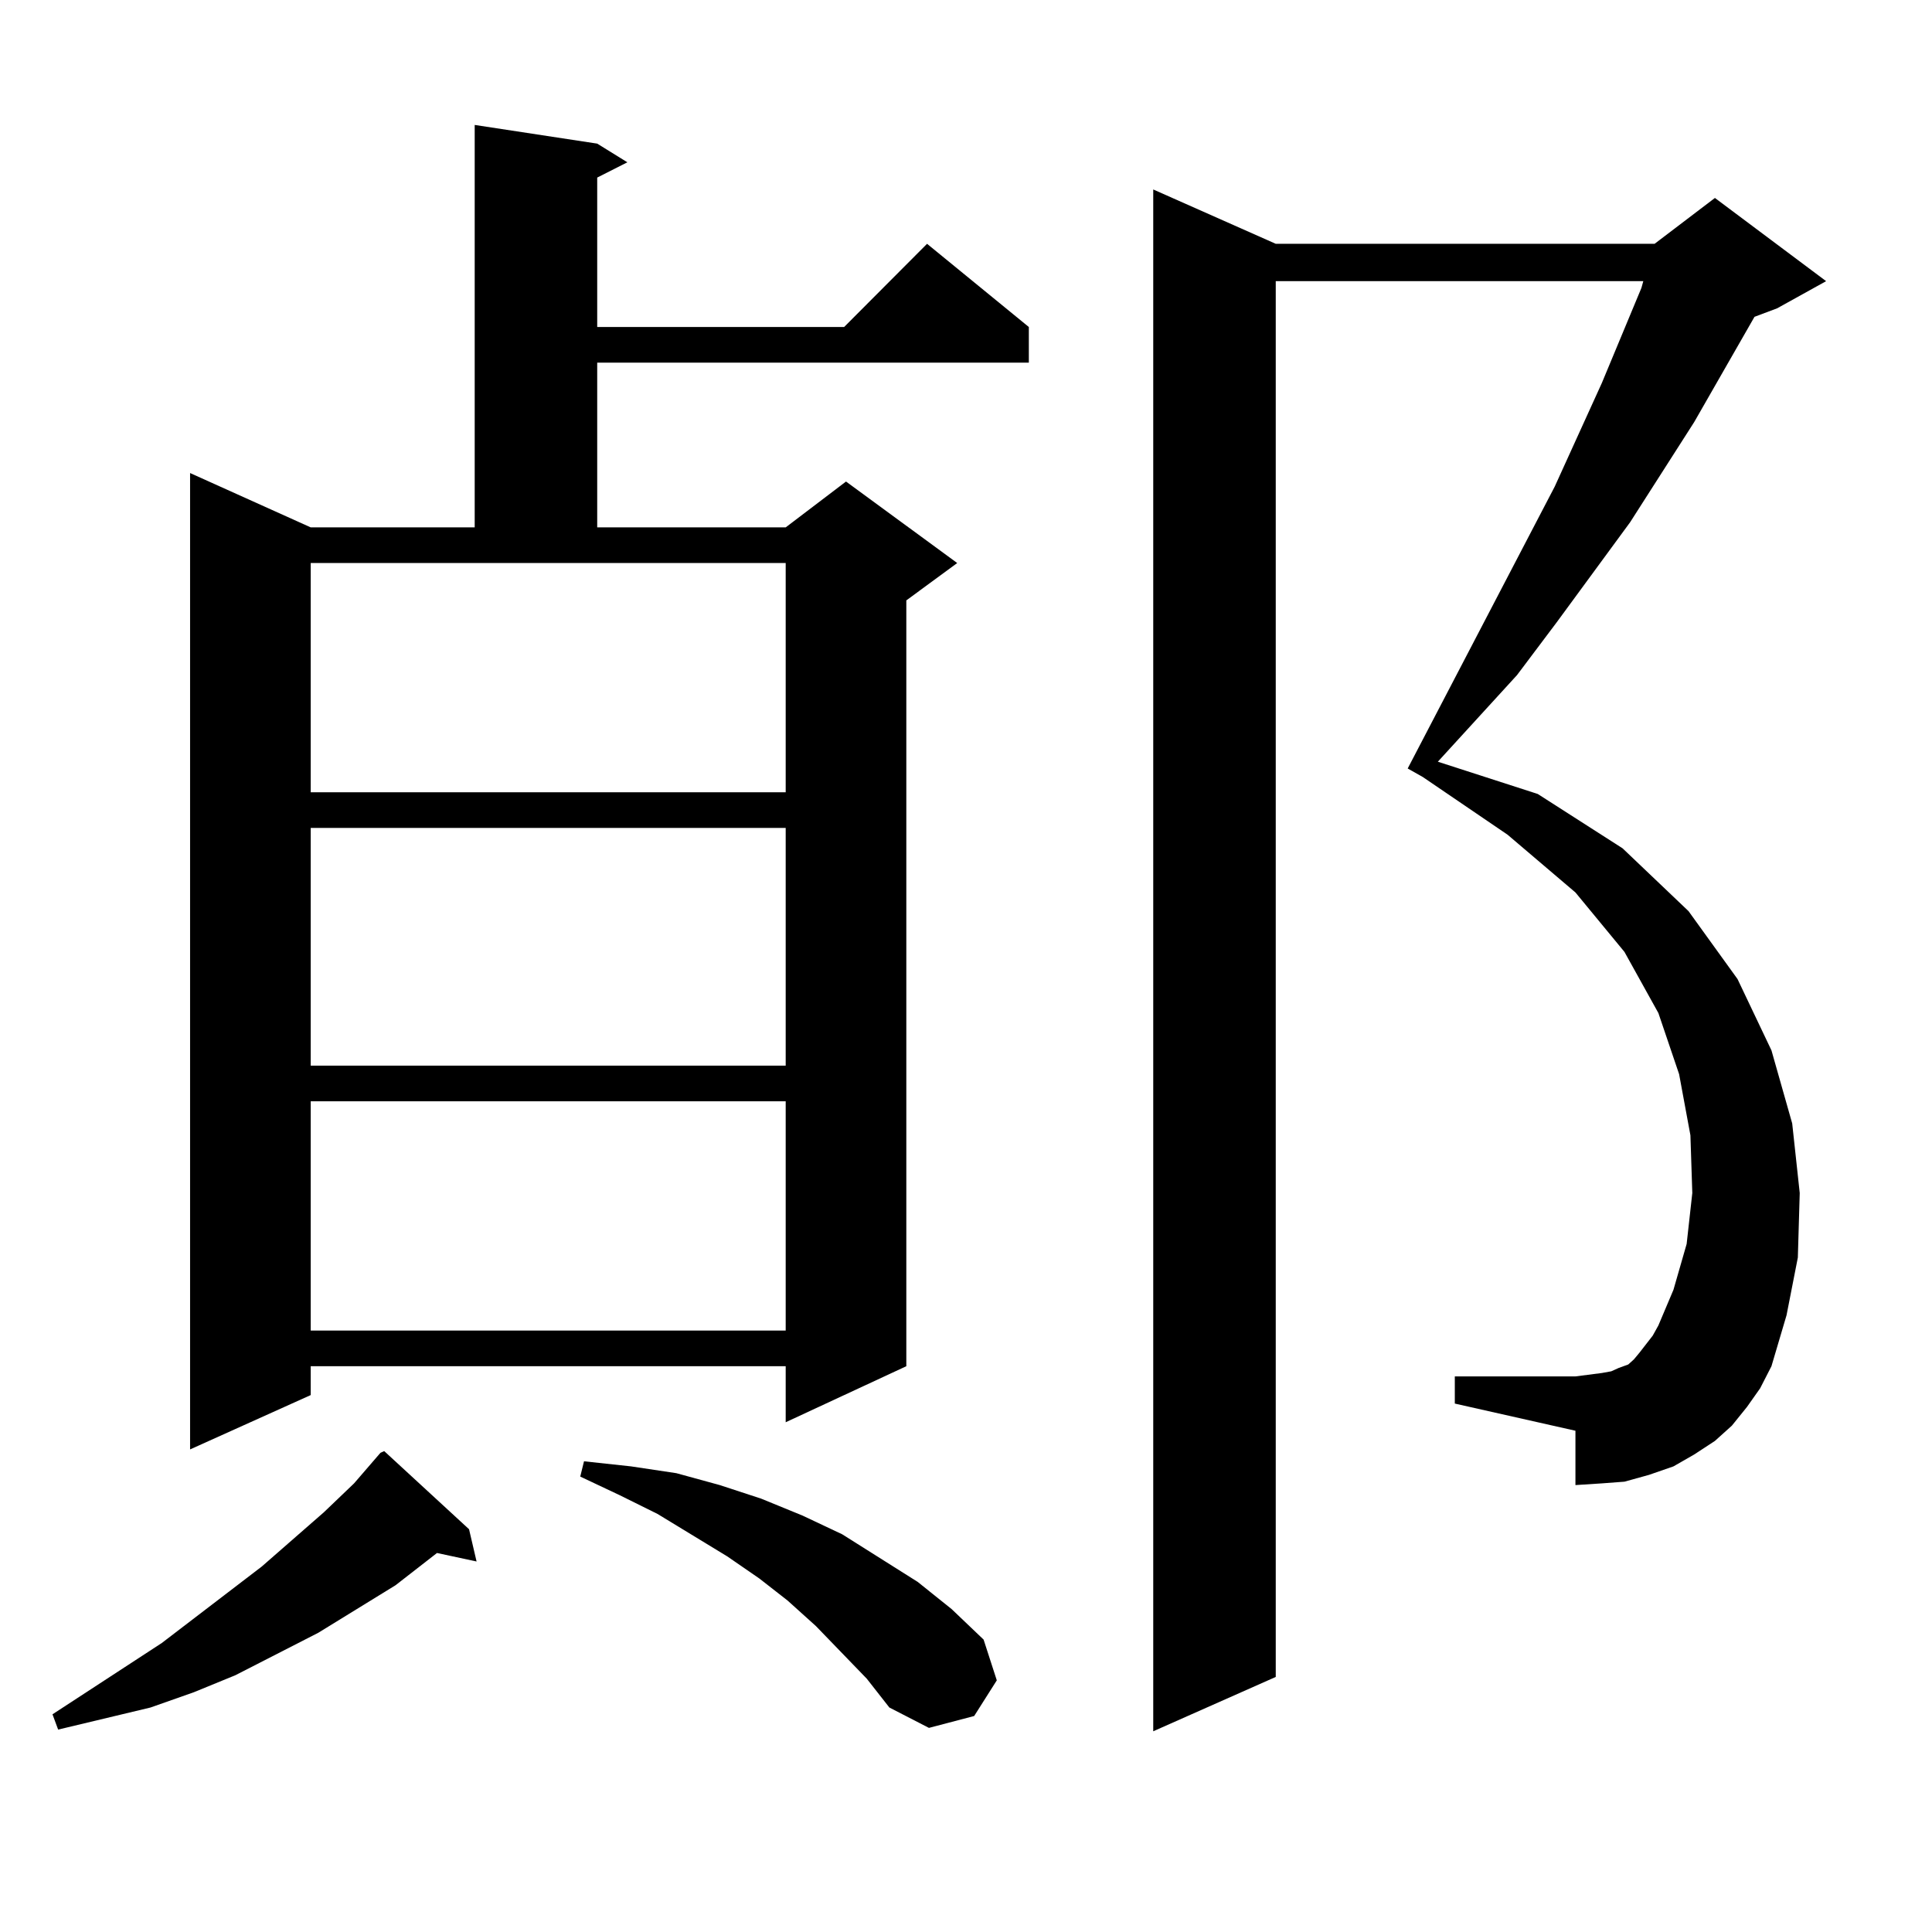 <?xml version="1.0" encoding="utf-8"?>
<!-- Generator: Adobe Illustrator 16.0.0, SVG Export Plug-In . SVG Version: 6.00 Build 0)  -->
<!DOCTYPE svg PUBLIC "-//W3C//DTD SVG 1.1//EN" "http://www.w3.org/Graphics/SVG/1.1/DTD/svg11.dtd">
<svg version="1.1" id="图层_1" xmlns="http://www.w3.org/2000/svg" xmlns:xlink="http://www.w3.org/1999/xlink" x="0px" y="0px"
	 width="1000px" height="1000px" viewBox="0 0 1000 1000" enable-background="new 0 0 1000 1000" xml:space="preserve">
<path d="M242.774,791.523l3.902,16.699l-20.487-4.395l-21.463,16.699l-39.999,24.609l-42.926,21.973l-21.463,8.789l-22.438,7.91
	l-47.804,11.426l-2.927-7.91l56.584-36.914l51.706-39.551l32.194-28.125l15.609-14.941l13.658-15.82l1.951-0.879L242.774,791.523z
	 M309.114,74.336l15.609,9.668l-15.609,7.91v77.344h127.802l42.926-43.066l52.682,43.066v18.457H309.114v85.254h97.559l31.219-23.73
	l57.56,42.188l-26.341,19.336v396.387l-62.438,29.004v-29.004H160.825v14.941l-62.438,28.125V244.844l62.438,28.125h84.876V64.668
	L309.114,74.336z M160.825,291.426v118.652h245.848V291.426H160.825z M160.825,428.535v123.047h245.848V428.535H160.825z
	 M160.825,570.039v118.652h245.848V570.039H160.825z M448.623,868.867l-26.341-27.246l-14.634-13.184l-14.634-11.426l-16.585-11.426
	l-36.097-21.973l-19.512-9.668l-20.487-9.668l1.951-7.91l24.39,2.637l23.414,3.516l22.438,6.152l21.463,7.031l21.463,8.789
	l20.487,9.668l19.512,12.305l19.512,12.305l17.561,14.063l16.585,15.82l6.829,21.094l-11.707,18.457l-23.414,6.152l-20.487-10.547
	L448.623,868.867z M904.222,728.242l-7.805,9.668l-8.78,7.91l-10.731,7.031l-10.731,6.152l-12.683,4.395l-12.683,3.516
	l-11.707,0.879l-13.658,0.879v-28.125l-62.438-14.063v-14.063h62.438l6.829-0.879l6.829-0.879l4.878-0.879l3.902-1.758l4.878-1.758
	l2.927-2.637l2.927-3.516l6.829-8.789l2.927-5.273l7.805-18.457l6.829-23.73l2.927-26.367l-0.976-29.883l-5.854-31.641
	l-10.731-31.641l-17.561-31.641l-25.365-30.762l-35.121-29.883l-43.901-29.883l-7.805-4.395l76.096-145.898l24.39-53.613
	l20.487-49.219l0.976-3.516H660.325v722.461l-63.413,28.125V98.066l63.413,28.125h196.093l31.219-23.73l57.56,43.066l-25.365,14.063
	l-11.707,4.395l-31.219,54.492l-33.17,51.855l-38.048,51.855L785.2,349.434l-40.975,44.824l51.706,16.699l43.901,28.125
	l34.146,32.52l25.365,35.156l17.561,36.914l10.731,37.793l3.902,36.035l-0.976,33.398l-5.854,29.883l-7.805,26.367l-5.854,11.426
	L904.222,728.242z"/>
</svg>

